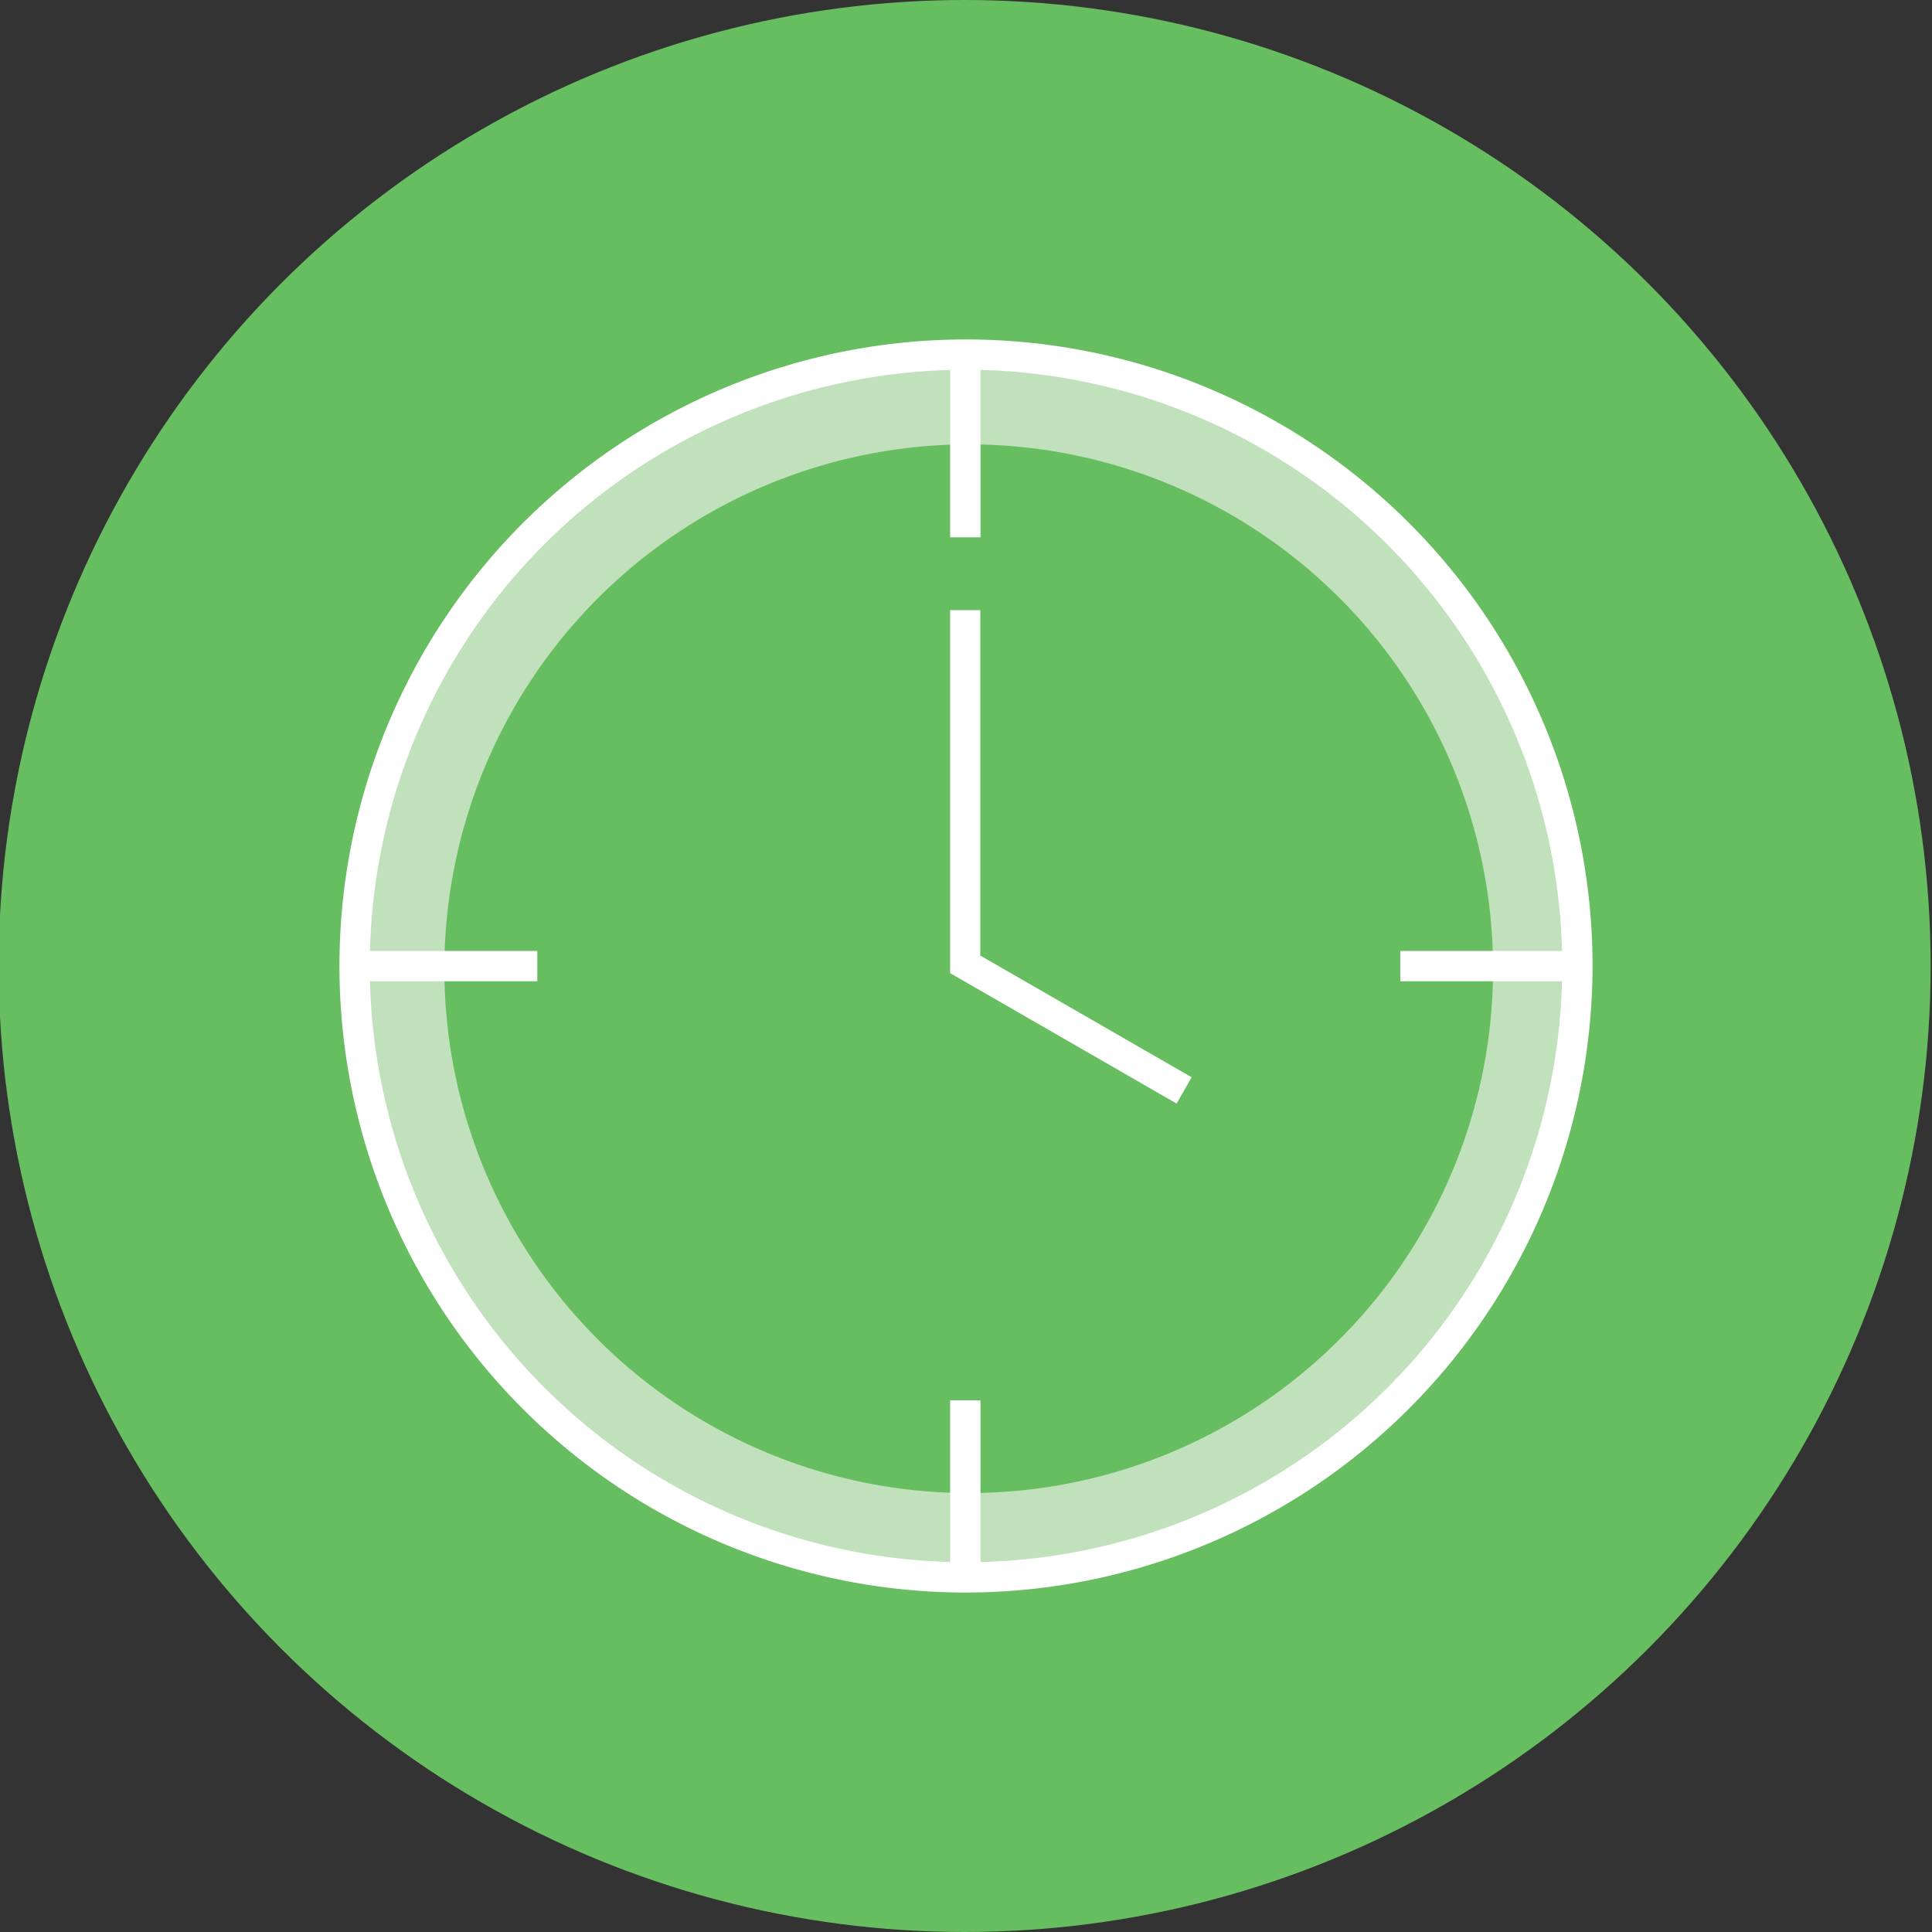 <svg id="Layer_1" data-name="Layer 1" xmlns="http://www.w3.org/2000/svg" viewBox="0 0 100 100"><rect x="0" y="0" width="100" height="100" fill="#333333" stroke="none"/><defs><style>.cls-1{fill:#67be61;}.cls-2{fill:#c1e1bc;}.cls-3{fill:#fff;}</style></defs><circle class="cls-1" cx="49.93" cy="50" r="50"/><path class="cls-2" d="M50.14,23A27.14,27.14,0,1,1,23,50.14,27.16,27.16,0,0,1,50.14,23m0-3.92A31.06,31.06,0,1,0,81.2,50.14a31,31,0,0,0-31.06-31Z"/><rect class="cls-3" x="19.09" y="49.22" width="8.72" height="1.57"/><rect class="cls-3" x="72.48" y="49.22" width="8.72" height="1.57"/><rect class="cls-3" x="49.18" y="19.09" width="1.57" height="8.72"/><rect class="cls-3" x="49.18" y="72.48" width="1.57" height="8.72"/><path class="cls-3" d="M50,82.43A32.43,32.43,0,1,1,82.43,50,32.47,32.47,0,0,1,50,82.43Zm0-63.29A30.86,30.86,0,1,0,80.86,50,30.89,30.89,0,0,0,50,19.14Z"/><polygon class="cls-3" points="60.9 57.12 49.18 50.37 49.18 31.58 50.74 31.58 50.74 49.46 61.68 55.76 60.9 57.12"/></svg>
